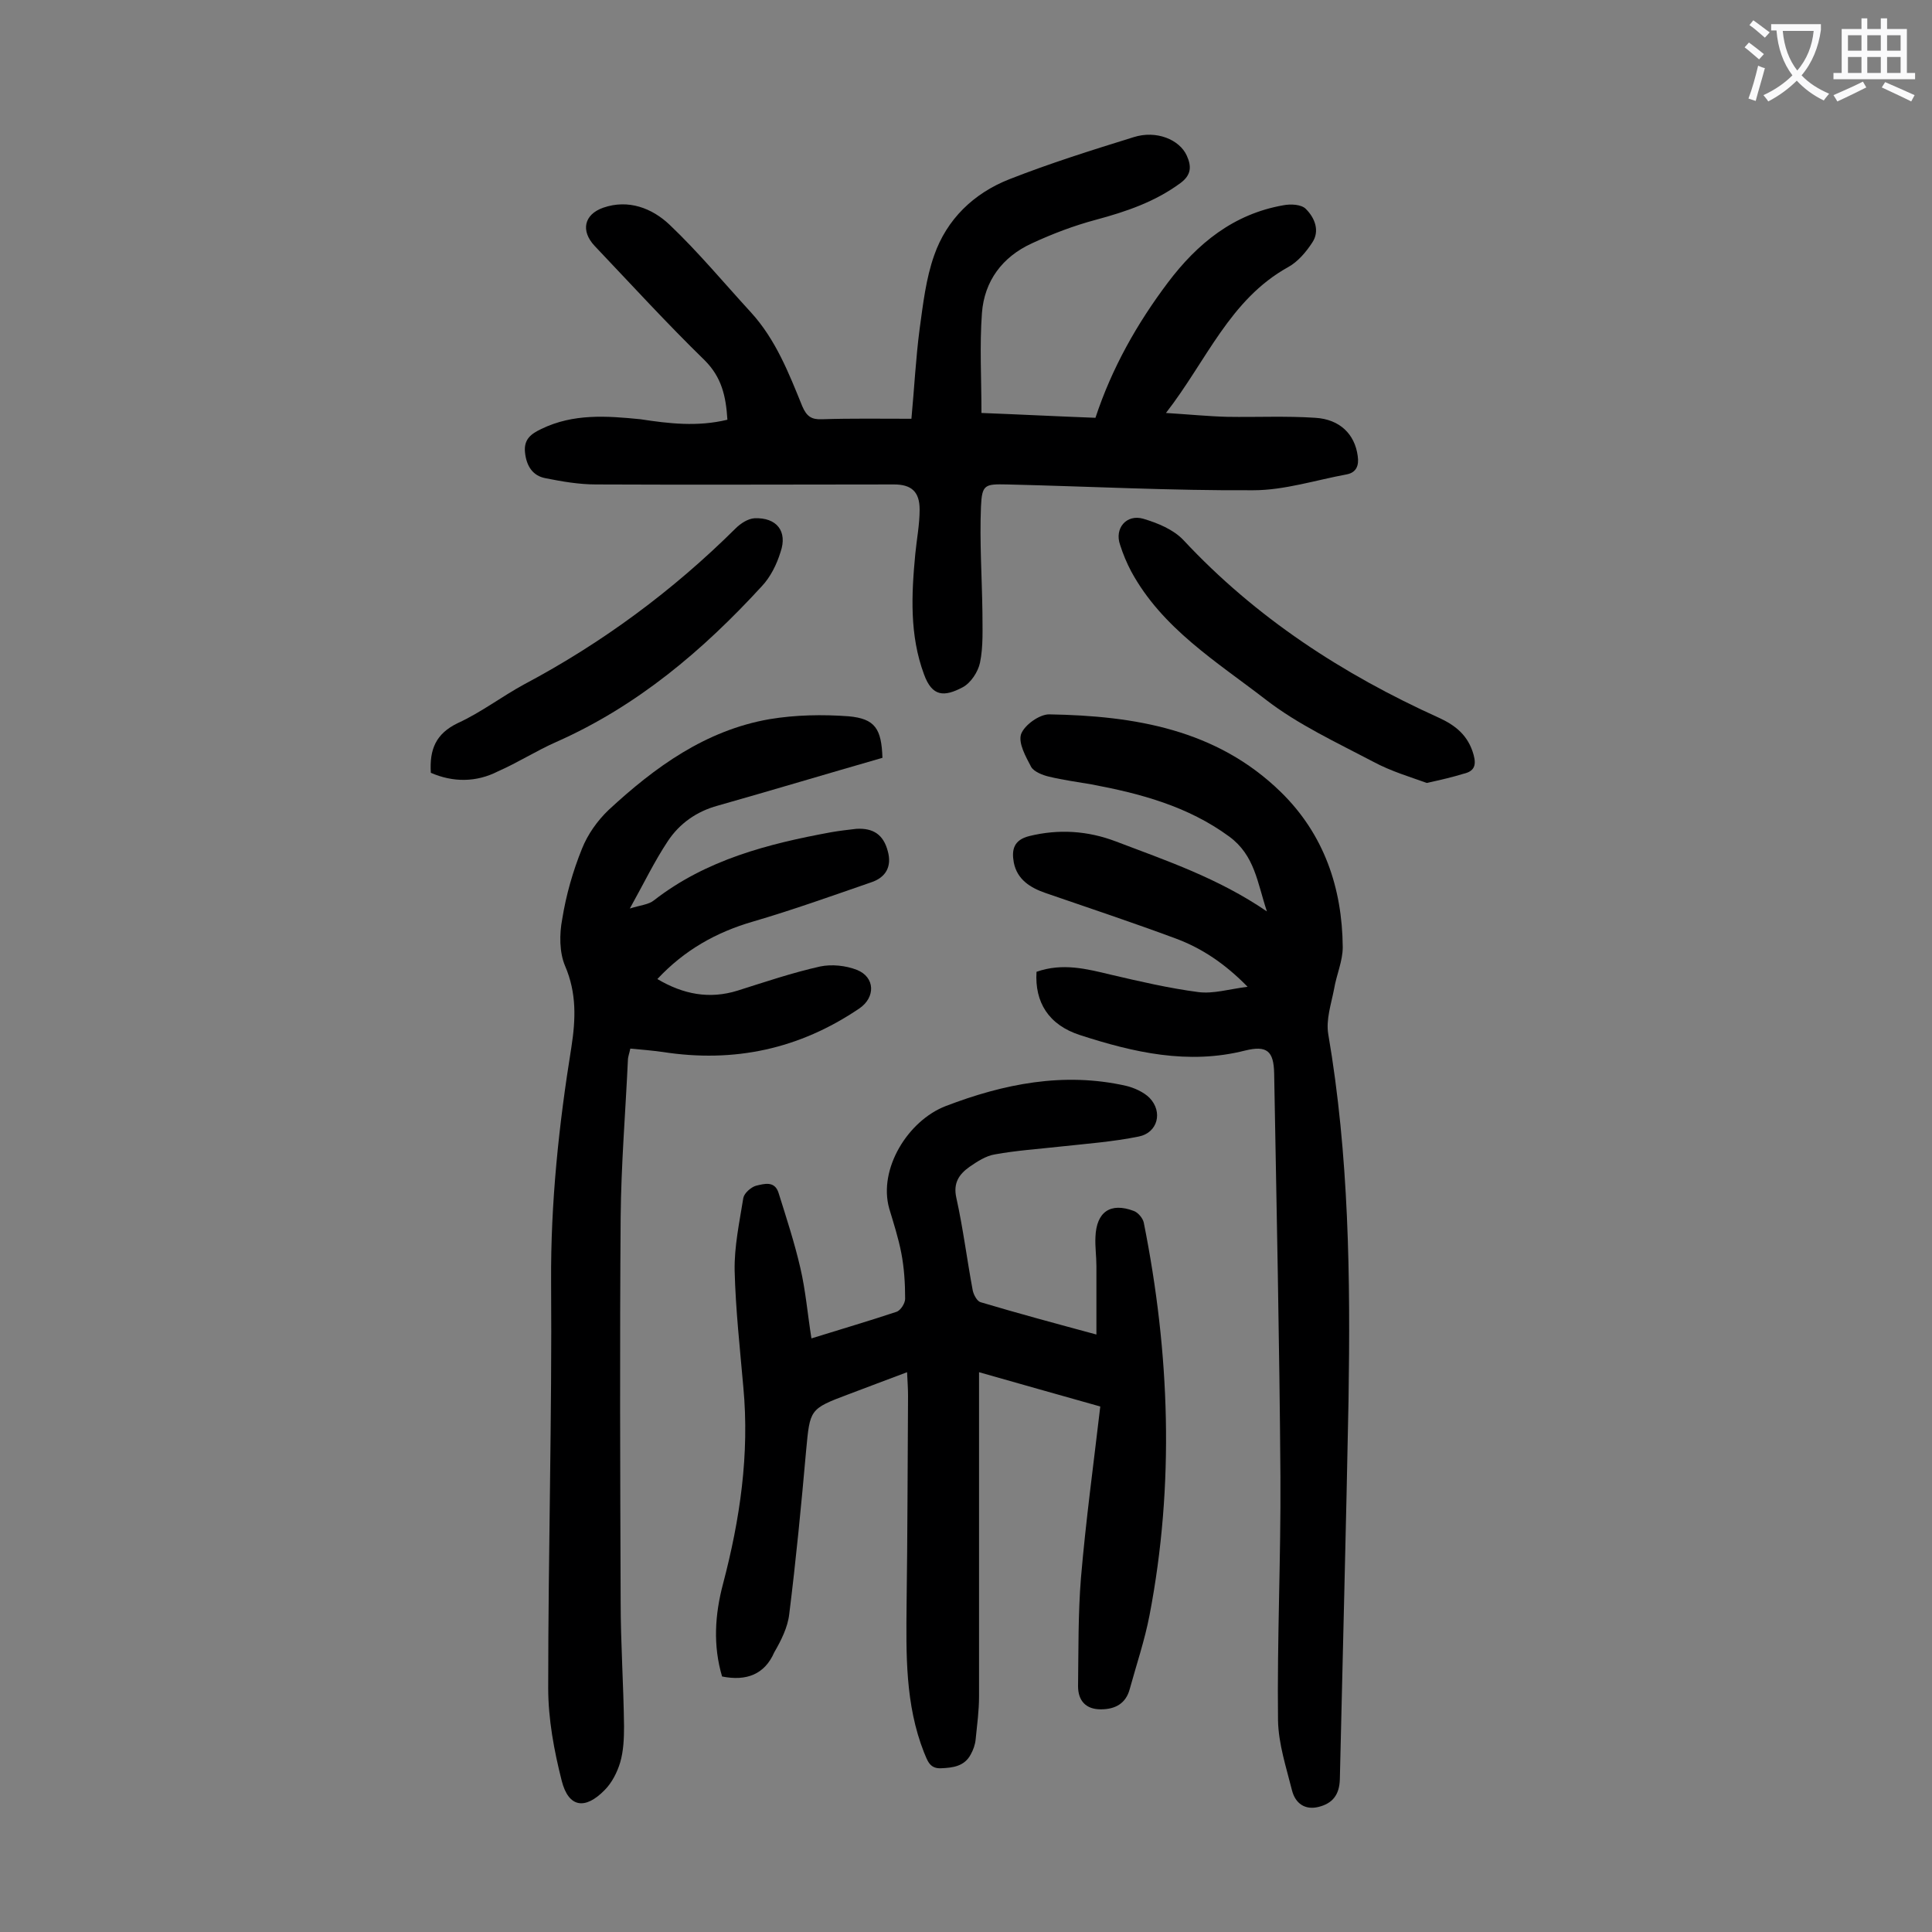 <svg enable-background="new 0 0 400 400" viewBox="0 0 400 400" xmlns="http://www.w3.org/2000/svg"><rect x="0" y="0" width="400" height="400" fill="#808080" stroke="none"/><g fill="#000001"><path d="m149.5 347.1c-1.9-6.4-1.5-12.8.2-19.2 3.5-13.3 5.5-26.8 4.2-40.7-.7-8-1.6-16.1-1.8-24.1-.1-5 1-10.1 1.8-15.1.2-1 1.6-2.2 2.6-2.5 1.7-.4 3.9-1.1 4.7 1.5 1.6 5.1 3.3 10.3 4.5 15.5 1.1 4.7 1.5 9.6 2.3 14.6 6.1-1.9 11.9-3.6 17.6-5.5.9-.3 1.8-1.8 1.8-2.7 0-3.2-.2-6.4-.8-9.5s-1.6-6.2-2.5-9.2c-2.3-8.2 3.9-18.2 11.7-21.2 12-4.6 24.4-7.1 37.3-4.2 1.7.4 3.7 1.3 4.9 2.5 2.8 2.9 1.7 7.2-2.2 8-5.4 1.1-10.9 1.5-16.4 2.1-4.5.5-9 .8-13.4 1.6-1.9.3-3.7 1.5-5.3 2.6-2.1 1.5-3.4 3.3-2.7 6.4 1.4 6.3 2.2 12.8 3.4 19.2.2.9.9 2.2 1.6 2.4 7.7 2.3 15.5 4.4 24 6.7 0-5 0-9.6 0-14.2 0-2-.3-4-.2-6 .2-5.2 3.1-7.2 7.9-5.4.9.3 1.9 1.5 2.1 2.4 5.4 27 6.4 54.2 1.2 81.3-1 5.2-2.7 10.2-4.1 15.3-.8 3-3 4.2-6 4.2-3.1 0-4.7-1.8-4.7-4.8.1-7.5 0-15 .6-22.4 1-11.8 2.6-23.5 4-35.5-8.6-2.4-16.6-4.7-25.1-7.1v3.7 63.4c0 3-.4 5.9-.7 8.9-.1 1.1-.5 2.2-1 3.1-1.3 2.5-3.7 2.8-6.2 2.9-2.4.1-2.8-1.7-3.5-3.3-3.9-9.9-3.7-20.3-3.6-30.7.2-14.4.2-28.7.3-43.1 0-1.4-.1-2.9-.2-4.9-4.3 1.6-8.2 3.1-12.2 4.6-8 3-7.9 3.1-8.7 11.6-1 11.3-2.1 22.7-3.5 33.9-.3 2.7-1.7 5.5-3.1 7.9-2 4.6-5.8 6-10.8 5z"/><path d="m150.6 86.9c-.3-4.9-1.2-8.8-4.7-12.3-7.8-7.6-15.2-15.7-22.8-23.7-2.9-3.1-2.2-6.5 1.8-7.9 5.2-1.8 10.1.1 13.7 3.5 6 5.7 11.3 12.1 16.9 18.2 5.1 5.6 7.8 12.5 10.6 19.4.9 2.1 1.9 2.8 4.1 2.7 6.1-.2 12.1-.1 18.5-.1.6-6.4.9-12.5 1.7-18.6.7-5.1 1.3-10.4 3-15.2 2.6-7.5 8.2-12.9 15.6-15.8 8.4-3.3 17-6 25.7-8.7 4.7-1.5 9.5.5 11 3.8 1 2.2 1 4-1.3 5.7-5.3 3.9-11.2 5.9-17.5 7.6-4.5 1.2-9 2.9-13.3 4.9-6.1 2.8-9.8 7.8-10.3 14.4-.5 6.8-.1 13.6-.1 20.7 7.8.3 15.6.7 23.6 1 3.4-10.3 8.6-19.5 15-28 6.1-8.1 13.6-14.2 23.9-16 1.5-.3 3.8-.2 4.7.8 1.8 1.8 2.9 4.5 1.3 6.9-1.3 2-3 4-5 5.1-12.1 6.7-16.9 19.4-25.3 30.2 4.8.3 8.8.7 12.7.8 6.1.1 12.2-.2 18.2.2 5.1.3 8.2 3.4 8.8 7.9.3 2-.3 3.4-2.2 3.8-6.5 1.2-13 3.3-19.4 3.3-17 .1-34-.8-51-1.2-4.6-.1-5.2 0-5.4 4.6-.3 7.3.2 14.5.3 21.8 0 3.5.2 7.1-.5 10.5-.4 1.9-1.9 4.2-3.6 5.1-3.8 2-6.3 2-8-2.7-3-8.1-2.6-16.5-1.8-24.9.3-3.1.9-6.1.9-9.2 0-3.7-1.7-5.2-5.3-5.2-20.6 0-41.1.1-61.7 0-3.5 0-7-.6-10.5-1.3-2.6-.5-3.9-2.5-4.2-5.3s1.3-3.9 3.4-4.9c6.6-3.2 13.5-2.7 20.5-2 5.9.9 11.8 1.6 18 .1z"/><path d="m182.7 156.9c-11.5 3.3-22.8 6.7-34.1 9.9-4.4 1.2-7.9 3.7-10.3 7.3-2.8 4.2-5 8.8-7.9 14 2.2-.7 3.9-.8 5-1.7 10.8-8.4 23.6-11.7 36.7-14.1 1.7-.3 3.5-.5 5.2-.7 3.5-.2 5.6 1.2 6.5 4.6.9 3.2-.4 5.5-3.5 6.5-8.1 2.8-16.2 5.7-24.4 8.1-7.6 2.2-14.2 5.9-19.8 11.9 5.4 3.2 10.8 4.2 16.6 2.4 5.7-1.8 11.3-3.7 17.1-5 2.4-.5 5.3-.2 7.6.7 3.8 1.5 3.9 5.7.5 8-12.4 8.4-25.9 11.3-40.7 9-2.2-.3-4.4-.5-6.7-.7-.2 1-.5 1.7-.5 2.4-.5 10.8-1.4 21.6-1.5 32.5-.2 26.5-.1 53.1 0 79.6 0 8.6.6 17.2.7 25.8 0 2.5-.1 5.1-.8 7.5-.6 2-1.7 4.2-3.2 5.7-4.1 4.2-7.5 3.6-8.9-1.9-1.6-6.3-2.8-12.8-2.8-19.2 0-28.1.8-56.2.6-84.2-.1-16.3 1.6-32.4 4.2-48.5.9-5.8 1.1-11.2-1.3-16.8-1.2-2.8-1.2-6.6-.6-9.7.8-5 2.2-9.9 4.1-14.6 1.2-3 3.2-5.8 5.5-8 9.6-8.9 20.1-16.5 33.3-18.8 5.4-.9 11-1 16.4-.6 5.5.5 6.8 2.6 7 8.6z"/><path d="m214.6 201.2c5.4-1.9 10.4-.6 15.4.6 6 1.4 12 2.8 18.1 3.6 3.1.4 6.3-.6 10.2-1.1-4.7-4.8-9.5-8-14.9-10-8.9-3.3-17.9-6.3-26.9-9.4-3.2-1.1-5.9-2.8-6.6-6.3-.5-2.7 0-4.7 3.2-5.5 6.1-1.5 12.1-1.1 17.9 1.1 10.5 4 21.2 7.6 31.3 14.5-2-6-2.5-11.6-7.8-15.5-8.6-6.3-18.4-8.9-28.5-10.8-2.9-.5-5.9-.9-8.8-1.6-1.3-.3-3.1-1-3.7-2-1.1-2.1-2.7-4.9-2.1-6.8.7-1.9 3.8-4.1 5.8-4.1 17.7.3 34.7 3.1 48 16.1 8.9 8.7 12.7 19.8 12.8 32.1 0 2.9-1.3 5.7-1.8 8.7-.6 3.1-1.7 6.3-1.2 9.3 4.3 25.1 4.6 50.4 4.2 75.7-.5 26.2-1.2 52.4-1.8 78.6-.1 3.3-1.6 5-4.4 5.7s-4.8-.7-5.5-3.4c-1.2-4.8-2.8-9.6-2.9-14.5-.2-16.8.6-33.6.5-50.4-.2-27.9-.8-55.7-1.3-83.6-.1-4.6-1.5-5.8-6-4.7-11.8 3-23.1.4-34.2-3.2-6.5-2.1-9.4-6.8-9-13.1z"/><path d="m295.4 162.1c-3.3-1.2-7.4-2.4-11.1-4.4-7.6-4-15.6-7.7-22.3-12.9-10.1-7.8-21.4-14.7-27.8-26.5-.9-1.7-1.7-3.6-2.3-5.5-1.2-3.4 1.3-6.4 4.8-5.4 3 .9 6.2 2.2 8.3 4.4 15 16.1 33 27.8 52.9 36.8 3.5 1.6 6.1 3.7 7.2 7.7.6 2.2.1 3.4-2.1 3.9-2.3.7-4.4 1.2-7.6 1.9z"/><path d="m89.2 160c-.3-4.8 1-8.1 5.6-10.3 4.8-2.2 9.1-5.5 13.7-8 16.2-8.6 30.8-19.4 43.8-32.3 1-1 2.5-2 3.9-2.1 4.6-.2 6.9 2.7 5.4 7-.8 2.6-2.1 5.2-3.9 7.1-12.2 13.3-25.8 24.8-42.5 32.2-4.1 1.8-8 4.3-12.1 6.1-4.5 2.3-9.3 2.3-13.9.3z"/></g><path d="m362.1 8.8c1.1.8 2.1 1.6 3.1 2.4l-1 1.1c-1.3-1.1-2.3-2-3-2.5zm1.9 4.8c.5.2.9.4 1.4.5-.6 2.3-1.3 4.5-1.9 6.8l-1.5-.5c.8-2.1 1.4-4.3 2-6.8zm-1-9.4c1.3.9 2.4 1.8 3.4 2.5l-1 1.1c-1.4-1.2-2.4-2.1-3.2-2.6zm3.7 2.2v-1.4h10.3v1.2c-.5 3.6-1.8 6.8-4 9.4 1.5 1.6 3.4 2.8 5.7 3.8-.3.4-.7.8-1.1 1.4-2.3-1.1-4.1-2.5-5.6-4.1-1.6 1.6-3.6 3.1-5.9 4.3-.3-.5-.7-.9-1-1.3 2.4-1.1 4.4-2.5 6-4.1-1.9-2.5-3-5.6-3.3-9.3h-1.1zm8.8 0h-6.4c.3 3.3 1.3 6 3 8.2 2-2.3 3.1-5.1 3.4-8.2z" fill="#fafafb"/><path d="m385.3 3.8h1.3v2.2h2.8v-2.2h1.3v2.2h4.1v9.1h1.7v1.3h-16.9v-1.3h1.7v-9.1h4.1v-2.2zm.4 13.1.7 1.2c-1.8.9-3.8 1.9-6 2.9-.2-.4-.5-.8-.8-1.3 2.3-1 4.3-1.9 6.1-2.8zm-3.1-6.4h2.8v-3.2h-2.8zm0 4.6h2.8v-3.3h-2.8zm4-4.6h2.8v-3.2h-2.8zm0 4.6h2.8v-3.3h-2.8zm3.7 1.9c2.1.9 4.1 1.8 6.1 2.7l-.7 1.3c-2.2-1.1-4.2-2-6.1-2.9zm3.2-9.7h-2.8v3.2h2.8zm-2.8 7.8h2.8v-3.3h-2.8z" fill="#fafafb"/></svg>